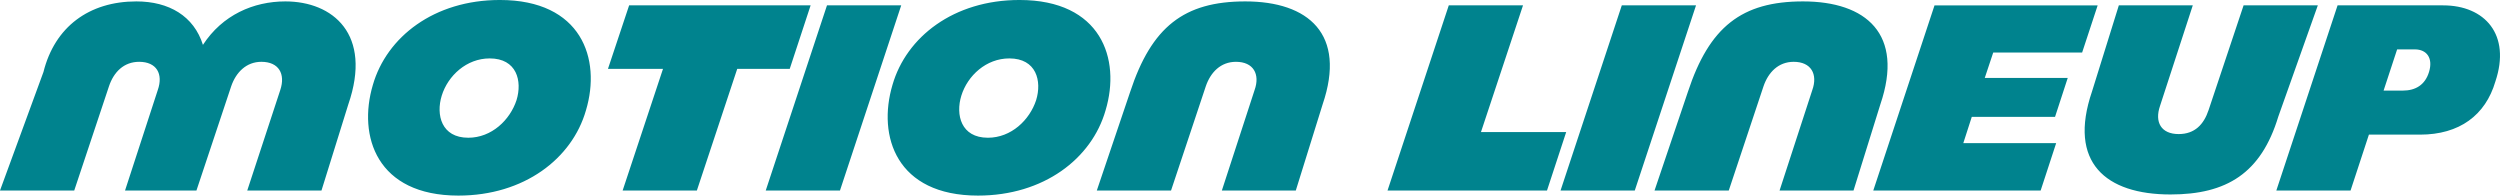 <svg xmlns="http://www.w3.org/2000/svg" width="1576.63" height="123.354" viewBox="0 0 1576.63 123.354">
  <path id="Path_2125" data-name="Path 2125" d="M-763.264-74.76-790.676,0h46.814l21.894-65.682c3.026-9.078,9.434-15.486,19.046-15.486,11.036,0,15.308,7.654,11.748,17.8L-711.822,0h45.034l21.894-65.682c3.026-8.9,9.612-15.486,19.046-15.486,11.036,0,15.308,7.654,11.926,17.8L-634.748,0h46.814l16.91-54.29c15.308-44.322-9.79-64.97-39.694-64.97-20.114,0-39.694,8.544-51.976,27.412-5.7-18.156-21.36-27.412-42.008-27.412C-734.428-119.26-756.144-103.24-763.264-74.76ZM-501.6,3.2c41.474,0,71.734-23.318,80.456-53.756,9.79-32.574-2.848-69.6-54.29-69.6-41.474,0-71.378,23.318-80.1,53.578C-565.15-34.176-553.046,3.2-501.6,3.2Zm6.23-36.49c-16.91,0-20.47-14.418-16.732-26.522,3.916-12.638,15.664-23.5,30.26-23.5,17.088,0,20.648,14.24,16.91,26.344C-469.03-44.5-480.6-33.286-495.374-33.286Zm88.11-43.432h34.71L-398.008,0h46.814l25.454-76.718h33.108l13.172-40.05H-393.914ZM-307.762,0h46.814l38.626-116.768h-46.814Zm133.856,3.2c41.474,0,71.734-23.318,80.456-53.756,9.79-32.574-2.848-69.6-54.29-69.6-41.474,0-71.378,23.318-80.1,53.578C-237.452-34.176-225.348,3.2-173.906,3.2Zm6.23-36.49c-16.91,0-20.47-14.418-16.732-26.522,3.916-12.638,15.664-23.5,30.26-23.5,17.088,0,20.648,14.24,16.91,26.344C-141.332-44.5-152.9-33.286-167.676-33.286Zm89.712-28.836L-98.968,0h46.814L-30.26-65.682c3.026-8.9,9.434-15.486,19.046-15.486,11.036,0,15.308,7.832,11.748,17.8L-20.114,0H26.522l16.91-54.29c15.13-44.322-8.9-64.97-48.772-64.97C-43.966-119.26-64.436-103.24-77.964-62.122ZM84.372,0h100.57l12.1-36.846H143.29l26.522-79.922H123ZM193.486,0H240.3l38.626-116.768H232.112Zm80.278-62.122L252.76,0h46.814l21.894-65.682c3.026-8.9,9.434-15.486,19.046-15.486,11.036,0,15.308,7.832,11.748,17.8L331.614,0H378.25l16.91-54.29c15.13-44.322-8.9-64.97-48.772-64.97C307.762-119.26,287.292-103.24,273.764-62.122ZM390.71,0H496.264l9.79-29.9H447.492l5.34-16.554h52.51l8.01-24.564H461.02l5.34-16.02h56.07l9.79-29.726H429.336ZM578.144,2.492c35.422,0,57.138-13.35,68-49.128l24.92-70.132H624.246L602.174-50.73c-3.026,9.078-8.722,15.13-18.868,15.13-11.036,0-15.308-7.476-11.748-17.8l20.648-63.368H545.57l-16.91,54.29C513.352-17.622,537.382,2.492,578.144,2.492ZM644.894,0h46.814l11.57-35.244H735.5c24.92,0,41.3-12.282,47.526-33.464,9.968-29.548-6.586-48.06-32.93-48.06H683.52Zm67.64-63.012L721.078-89h11.214c7.476,0,11.57,5.518,8.9,14.24-2.492,8.188-8.544,11.748-16.554,11.748Z" transform="translate(790.676 120.15)" fill="#00838e"/>
</svg>

